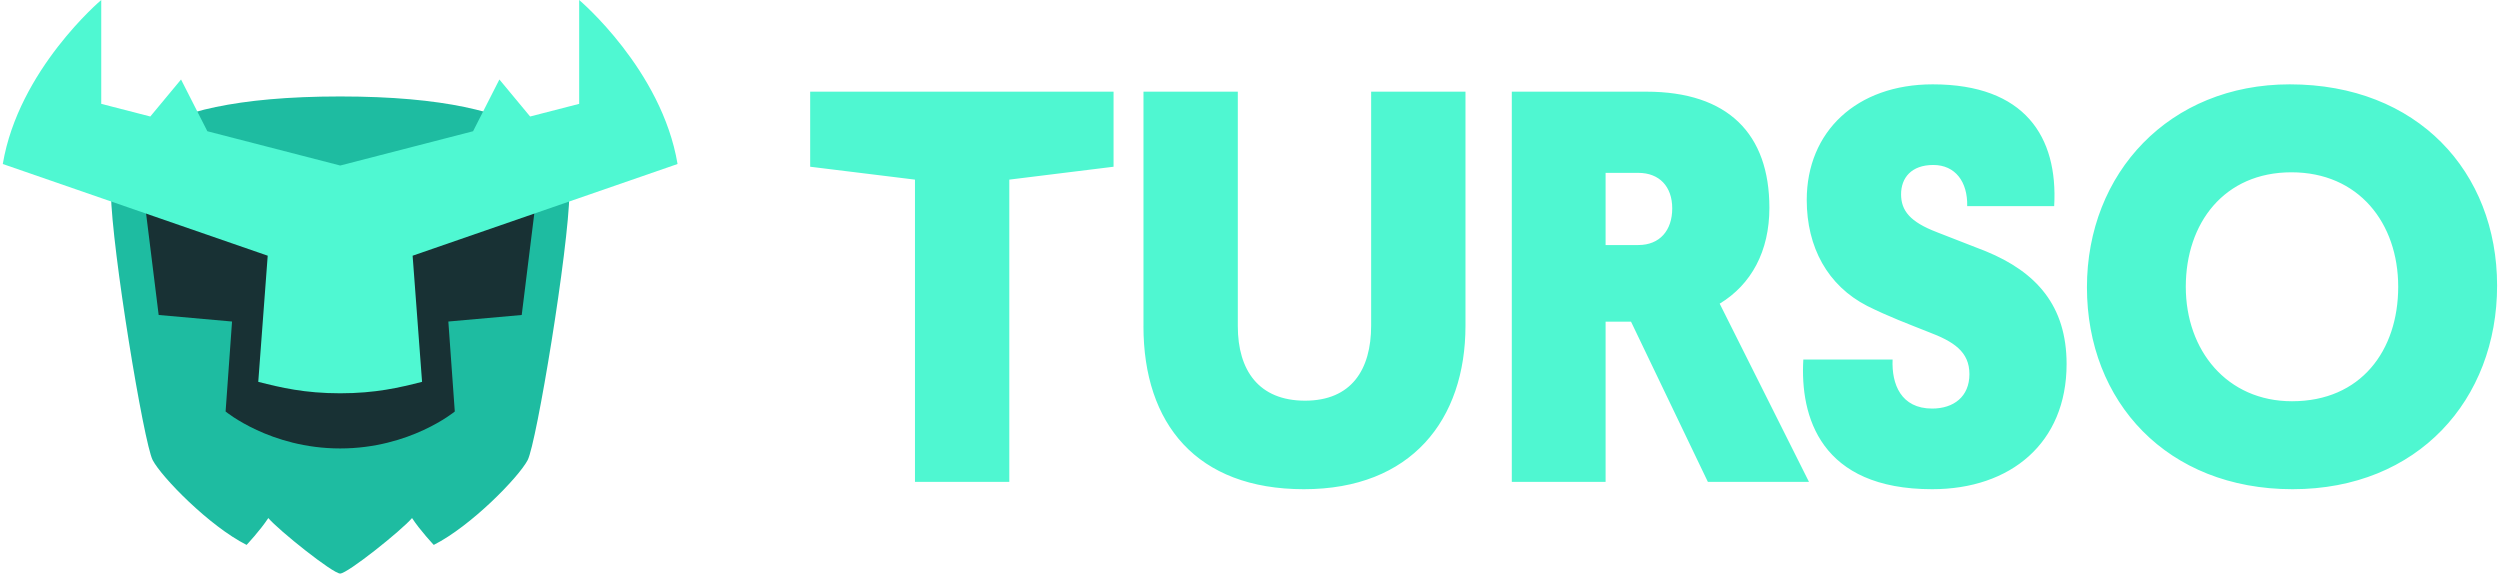 <svg width="741" height="170" fill="none" xmlns="http://www.w3.org/2000/svg"><path d="M100.827 170c-2.19 0-18.2-12.8-21.3-16.45-2.44 3.73-6.44 7.96-6.44 7.96-11.05-5.57-25.17-20.06-27.83-25.13-2.62-5-12.13-62.58-12.39-79.3-.34-9.41 5.85-28.49 67.96-28.49 62.111 0 68.291 19.08 67.961 28.49-.25 16.72-9.761 74.3-12.391 79.3-2.66 5.07-16.78 19.56-27.83 25.13 0 0-4-4.23-6.44-7.96-3.1 3.65-19.11 16.45-21.3 16.45Z" fill="#1EBCA1"/><path d="M100.827 132.92c-20.73 0-33.96-10.95-33.96-10.95l1.91-26.67-21.75-1.94-3.91-31.55h115.43l-3.91 31.55-21.75 1.94 1.91 26.67s-13.23 10.95-33.96 10.95h-.01Z" fill="#183134"/><path d="m122.308 75.79 78.52-27.18C196.158 20.67 171.668 0 171.668 0v30.78l-14.54 3.75-9.11-10.97-7.8 15.34-39.38 10.16-39.38-10.16-7.8-15.34-9.11 10.97-14.54-3.75V0S5.497 20.67.828 48.61l78.52 27.18-2.8 37.39c6.7 1.7 13.75 3.39 24.28 3.39 10.53 0 17.57-1.69 24.27-3.39l-2.8-37.39h.01Z" fill="#4FF8D2"/><path d="M299.158 53.24v89.58h-27.96V53.24l-31.06-3.82V27.17h89.92v22.25l-30.9 3.82ZM338.928 96.7V27.17h27.96V96.7c0 13.04 6.2 22.06 19.93 22.06s19.59-9.19 19.59-22.23V27.17h27.96v69.36c0 27.91-16.07 48.47-47.89 48.47s-47.56-19.39-47.56-48.3h.01ZM509.718 90.01l26.459 52.81h-29.969l-22.77-47.47h-7.54v47.47h-27.8V27.17h39.85c24.28 0 36.5 12.54 36.5 34.43 0 12.87-5.36 22.73-14.74 28.41h.01Zm-33.82-38.77v21.39h9.71c6.36 0 10.04-4.35 10.04-10.86s-3.85-10.53-10.04-10.53h-9.71ZM574.017 68.79l14.57 5.68c15.071 6.18 23.951 16.21 23.951 33.43 0 23.4-16.581 37.1-39.851 37.1-33.16 0-39.18-21.56-38.18-38.44h26.461c-.33 7.35 2.509 14.54 11.719 14.54 6.36 0 11.05-3.51 11.05-10.2 0-6.69-4.69-9.69-12.22-12.53-5.86-2.34-11.72-4.51-18.08-7.69-11.72-6.02-17.92-17.38-17.92-31.42 0-20.22 14.731-34.26 37.341-34.26 27.3 0 37.18 15.54 36 36.1h-25.781c.17-7.19-3.52-12.2-10.049-12.2-6.53 0-9.55 3.84-9.55 8.69s2.68 8.19 10.55 11.2h-.011ZM678.677 25c37.85 0 61.461 25.91 61.461 59.67 0 33.76-23.45 60.33-60.62 60.33s-60.95-25.9-60.95-59.83S643.017 25 678.677 25Zm.671 93.93c20.43 0 31.48-15.04 31.48-33.93s-11.721-33.93-31.651-33.93-31.31 15.04-31.31 33.93 12.221 33.93 31.481 33.93Z" fill="#4FF7D1"/></svg>